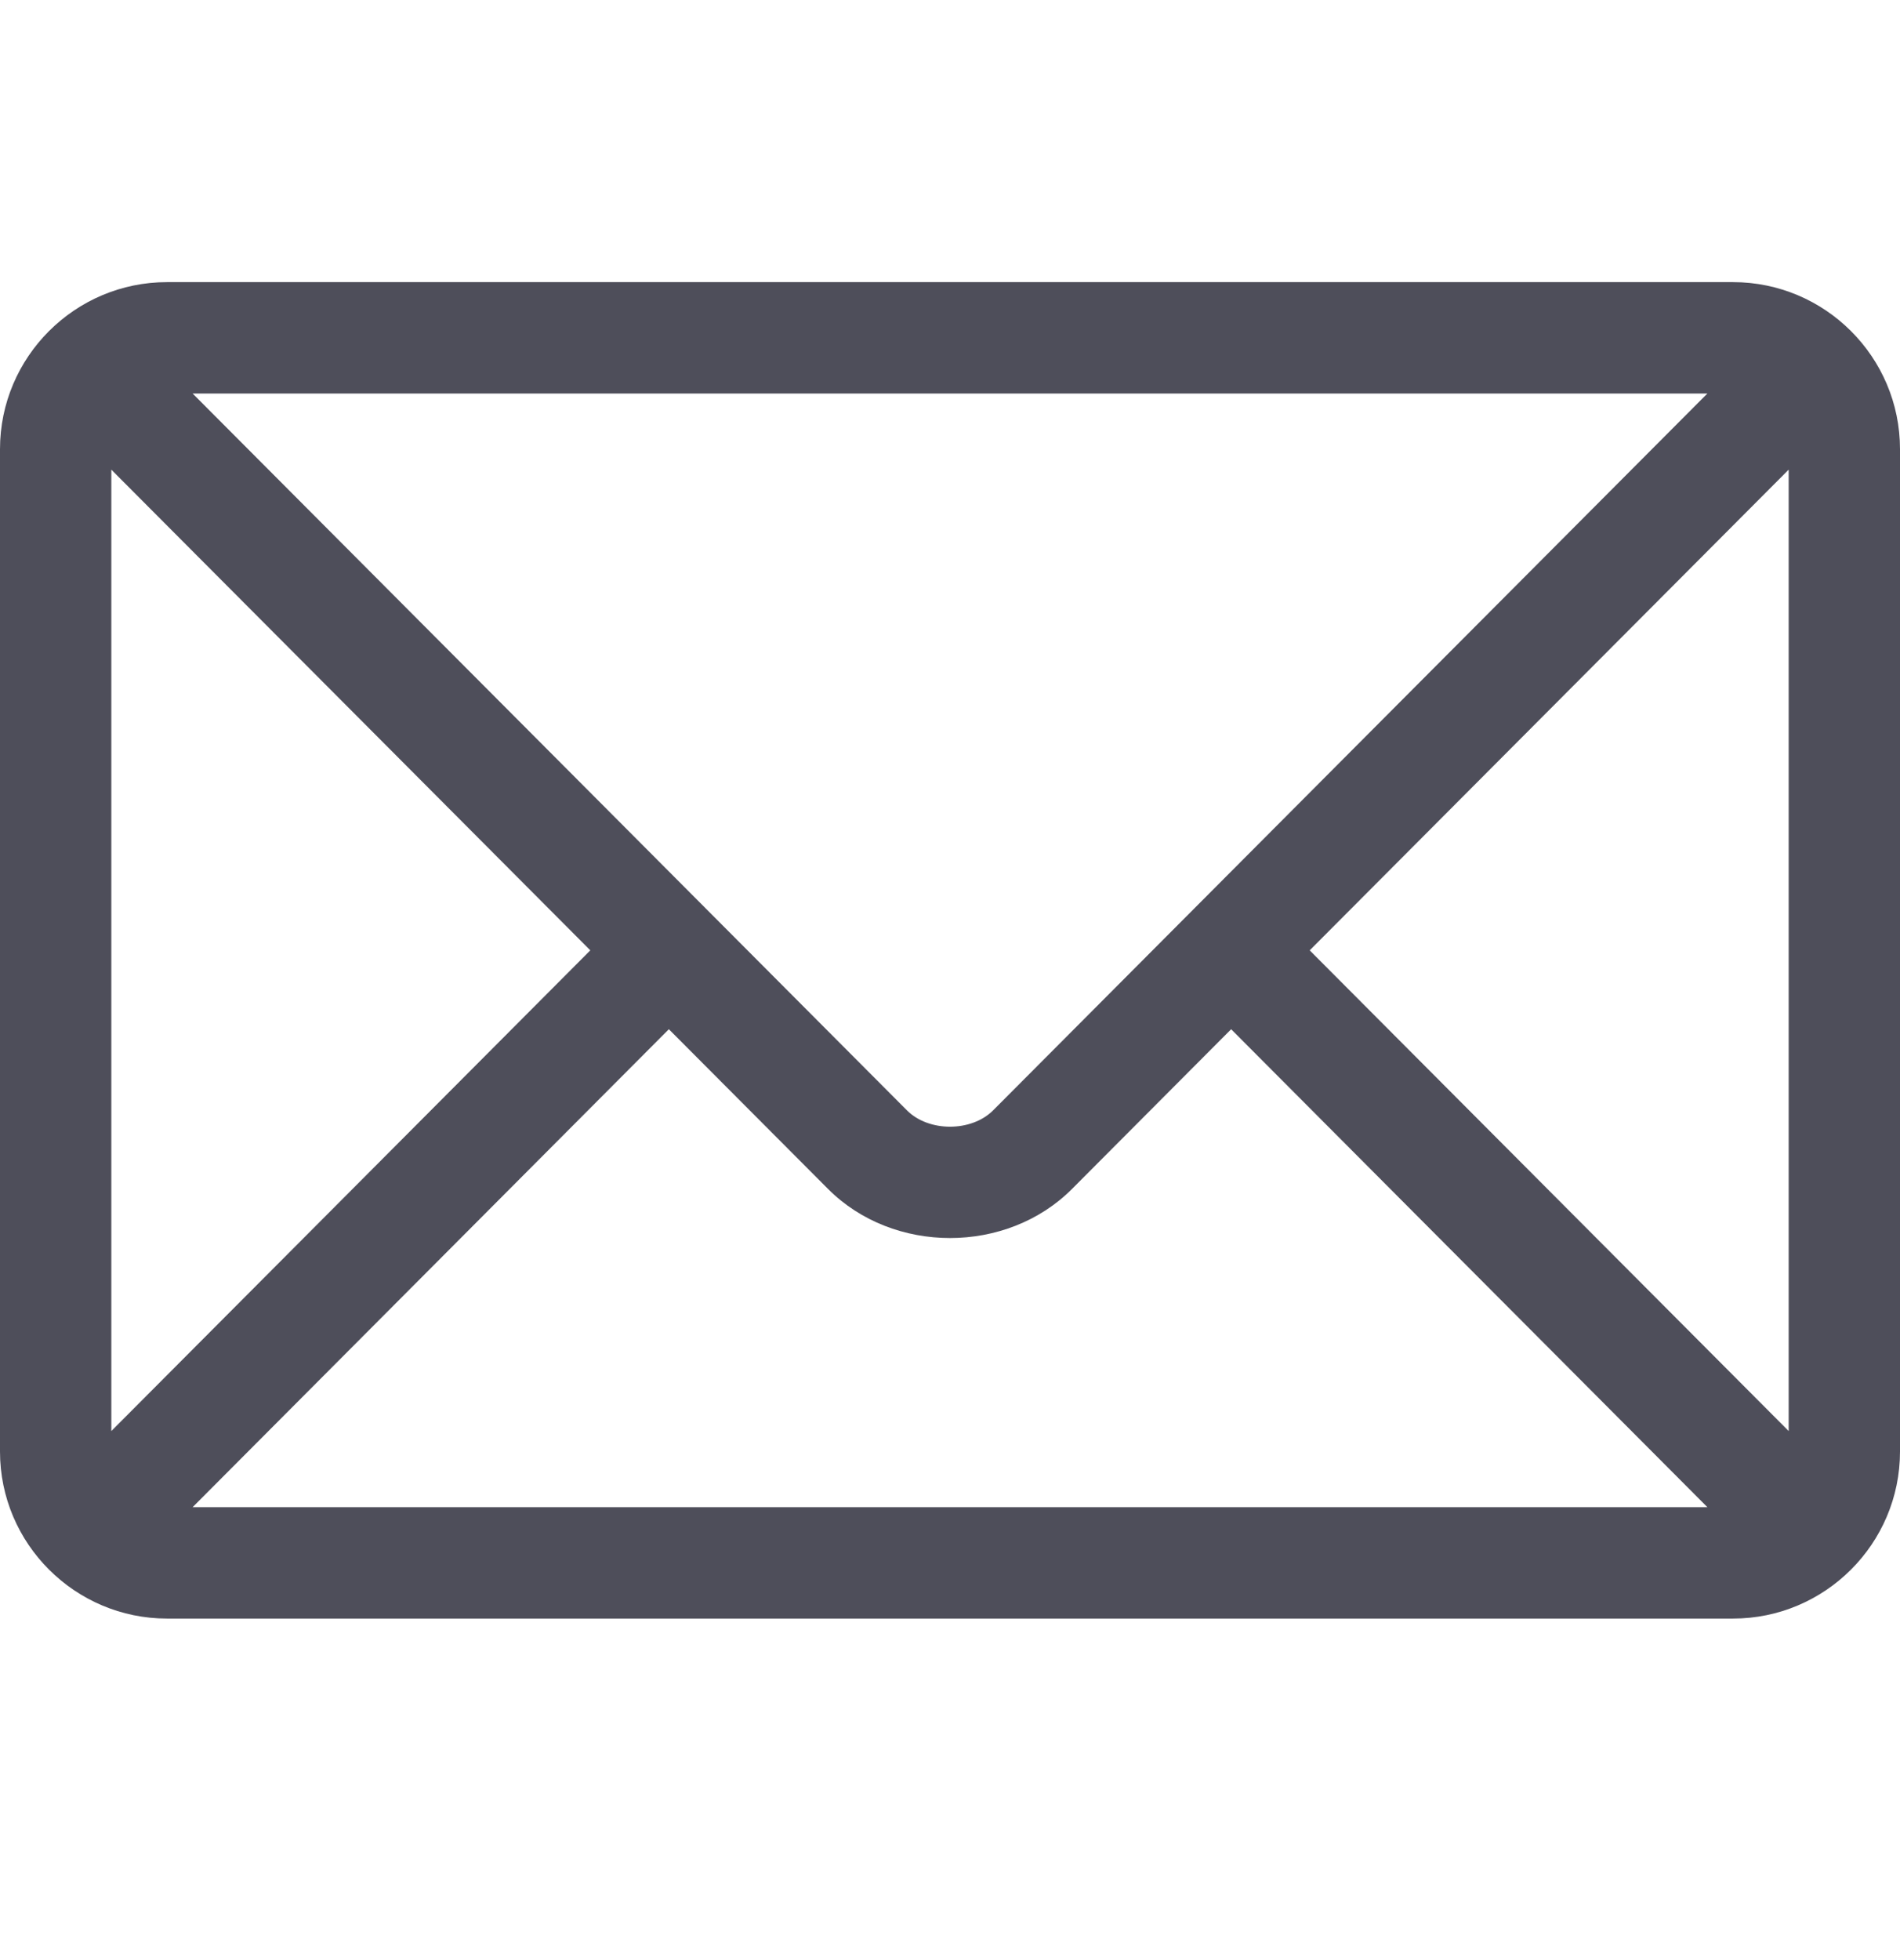 <?xml version="1.0" encoding="UTF-8"?> <svg xmlns="http://www.w3.org/2000/svg" width="32" height="33" viewBox="0 0 32 33" fill="none"> <path d="M29.188 4.75H2.812C1.265 4.75 0 6.009 0 7.562V24.438C0 25.991 1.266 27.25 2.812 27.25H29.188C30.735 27.25 32 25.991 32 24.438V7.562C32 6.009 30.735 4.75 29.188 4.75ZM28.756 6.625L16.727 18.693C16.36 19.061 15.64 19.061 15.274 18.693L3.244 6.625H28.756ZM1.875 24.093V7.907L9.942 16L1.875 24.093ZM3.244 25.375L11.265 17.328L13.946 20.017C15.044 21.119 16.956 21.119 18.055 20.017L20.735 17.328L28.756 25.375H3.244ZM30.125 24.093L22.058 16L30.125 7.907V24.093Z" fill="#4E4E5A"></path> </svg> 